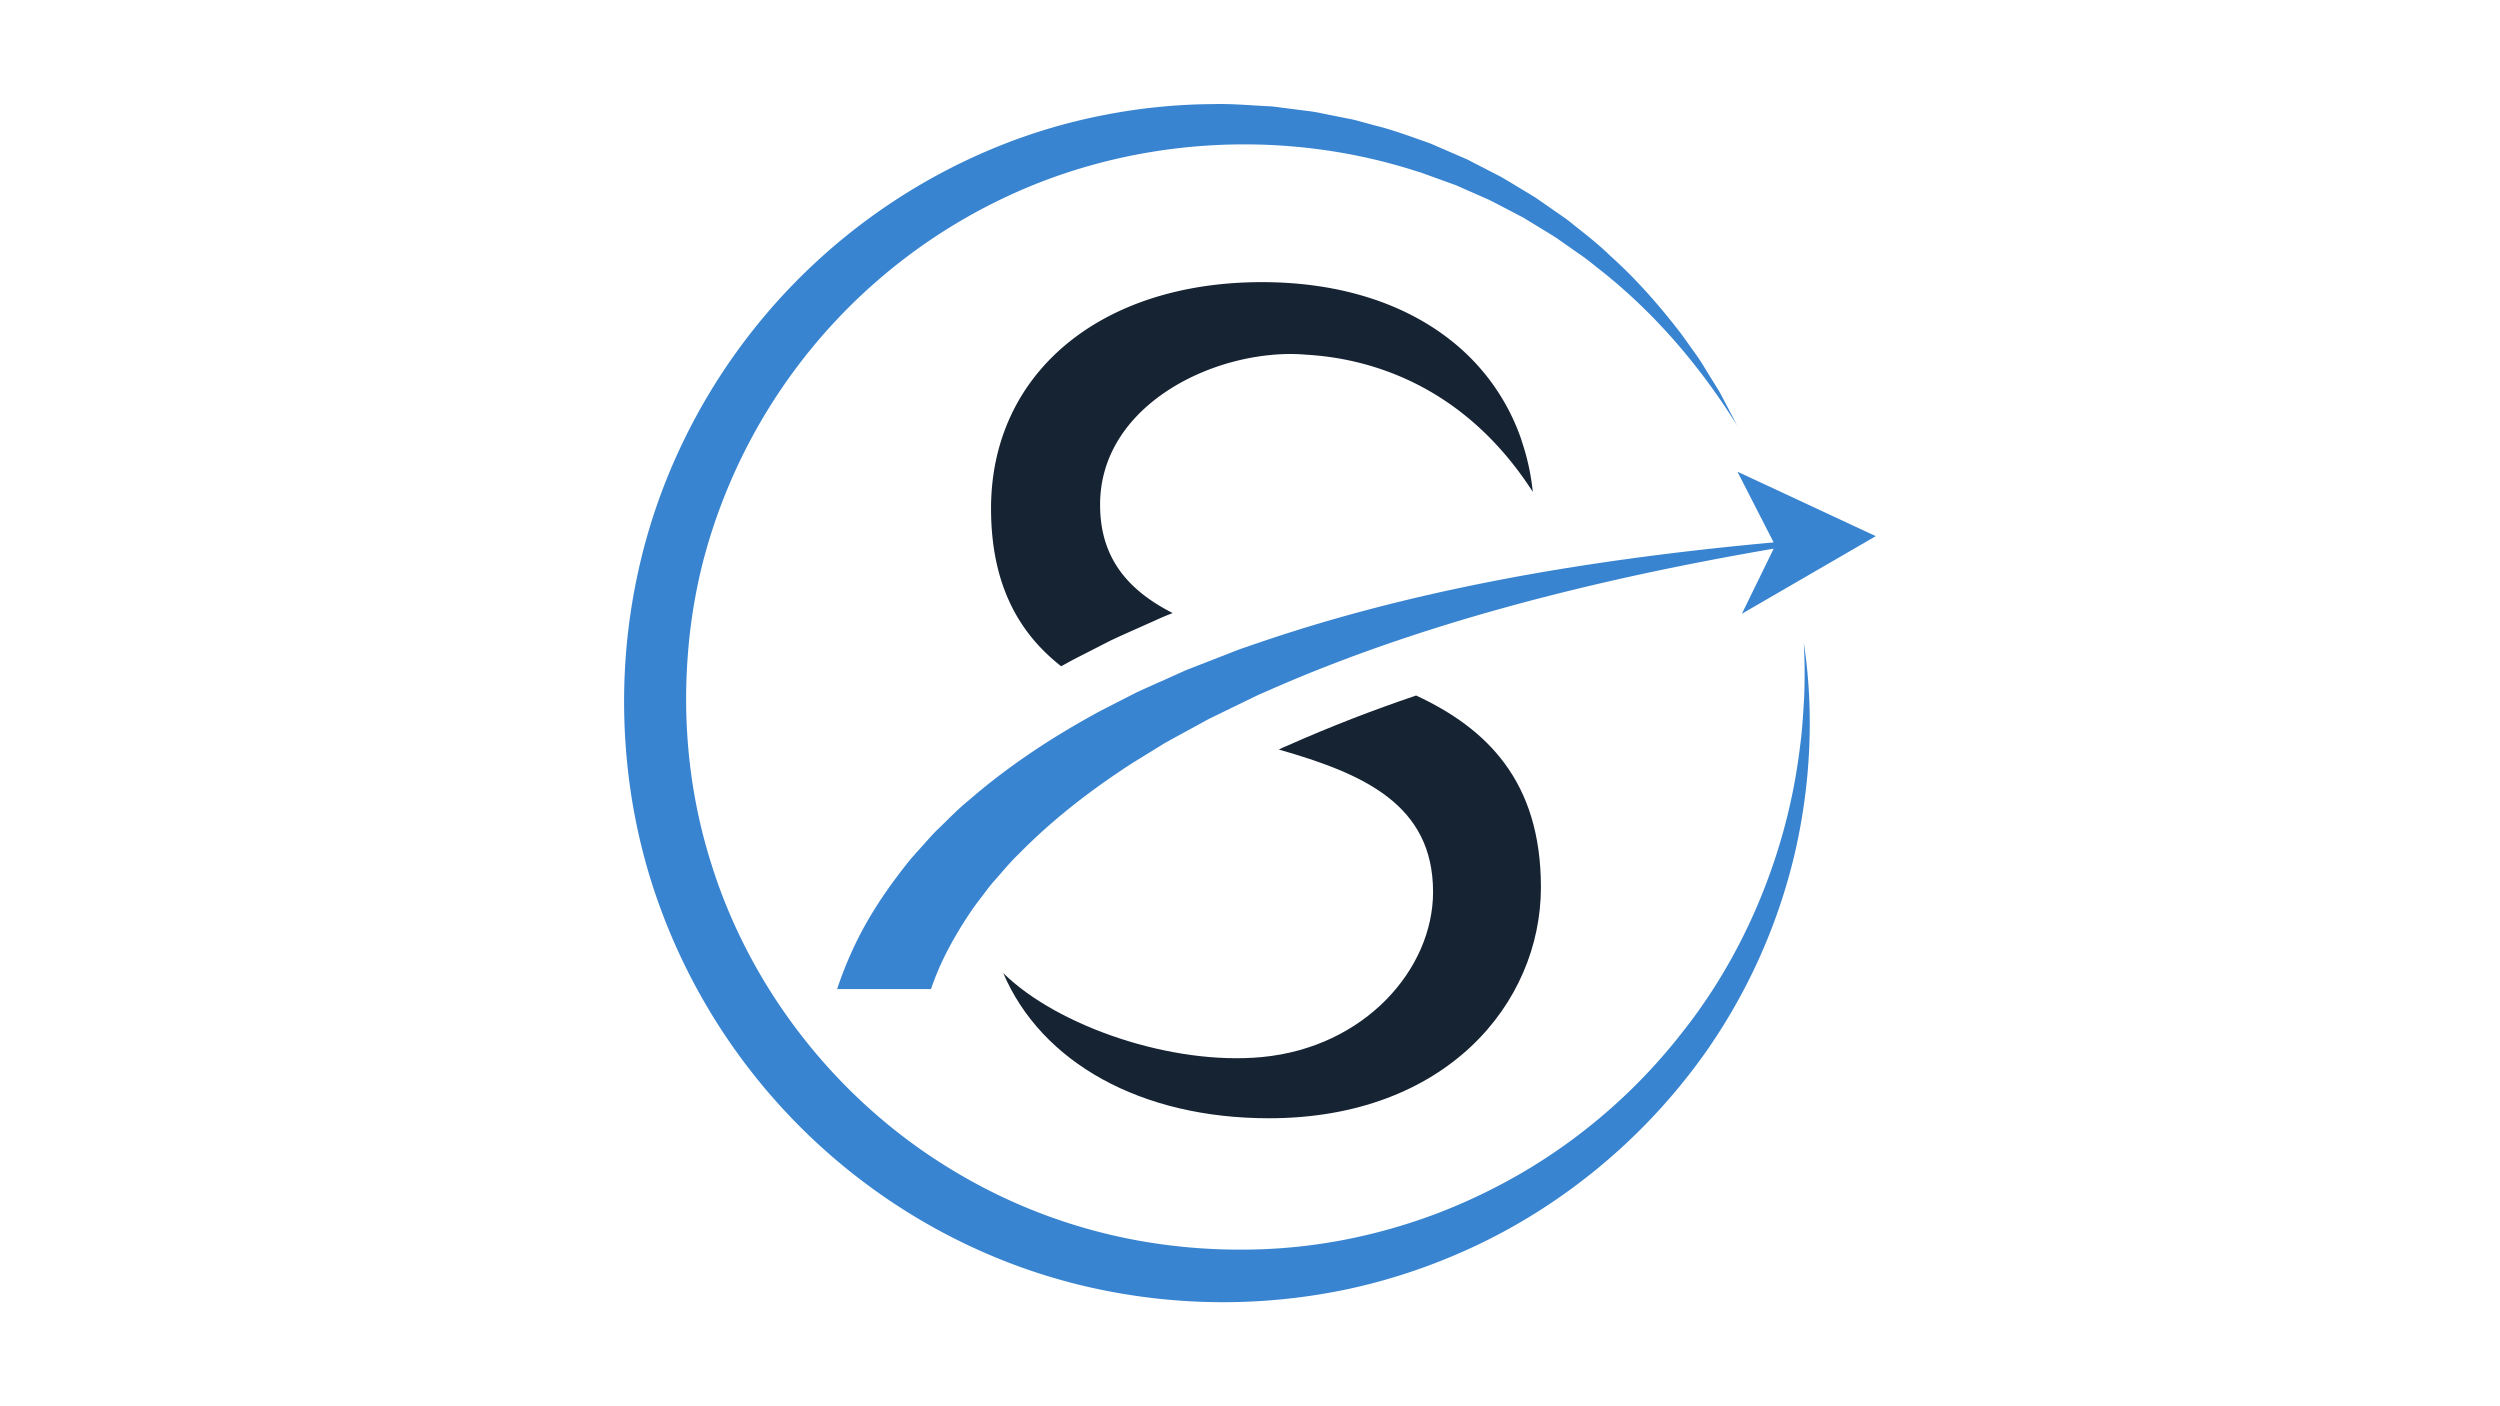 <svg id="Layer_1" data-name="Layer 1" xmlns="http://www.w3.org/2000/svg" viewBox="0 0 1920 1080"><defs><style>.cls-1{fill:#162333;}.cls-2{fill:#172937;}.cls-3{fill:#3884d0;}</style></defs><title>Vector FIle</title><path class="cls-1" d="M969.12,811.83C900,818.38,812,788.19,770.5,747.35c29.22,68.42,105.3,111.47,204,111.47,136,0,208.93-88.3,208.93-177.44,0-81.55-41.68-122-95.85-147.23q-24.84,8.42-48.38,17.53c-17.59,6.84-34.64,13.92-50.65,21.06l-.75.35-.76.29c-1.34.52-3.05,1.34-4.91,2.26,64.73,18.51,118.46,42,118.46,109.34C1100.62,744.43,1048,804.37,969.12,811.83Z"/><path class="cls-1" d="M1168.54,338.3c0-.09,0-.14,0-.22a165,165,0,0,0-54.18-76.6c-35.78-28.35-85.34-44.8-145.24-44.8-124.28,0-208,70.23-208,173.79,0,58.81,21.58,95.93,53.87,121.23q4.76-2.67,9.67-5.3l.86-.45,27.78-14.2.72-.32c5.36-2.53,10.71-4.93,16.11-7.33l3.74-1.66c2.7-1.22,5.43-2.41,8.13-3.65l.92-.39c1.39-.6,2.77-1.24,4.16-1.86,3.27-1.49,7-3.18,11.2-4.79l2.33-.91c-33.3-17-55.73-41.36-55.73-83,0-2.16,0-4.21.17-6.27,3.69-61,63.82-98.93,120.94-107.7,2.25-.37,4.51-.67,6.76-.92.55-.05,1.12-.12,1.74-.17a152.79,152.79,0,0,1,19.8-.87c2.92.07,5.82.22,8.72.5,44.36,2.45,119.57,20.39,174.19,105.37-.05-.28-.07-.55-.1-.82A176.63,176.63,0,0,0,1168.54,338.3Z"/><path class="cls-2" d="M1177.17,377.88a.63.63,0,0,0,0-.12l-.17,0C1177,377.78,1177.09,377.83,1177.17,377.88Z"/><path class="cls-3" d="M1186.76,439c-74.27,12.74-148.22,30-220.49,54.77-3.29,1.09-6.61,2.23-9.93,3.42-4.76,1.48-9.4,3.44-14.05,5.25l-28.06,10.93c-4.68,1.76-9.19,4-13.8,6-4,1.84-8.08,3.62-12.14,5.41-5.16,2.33-10.31,4.63-15.44,7l-27.09,13.85c-35.73,19.28-70.35,41.73-102,69.24-8.12,6.59-15.44,14.25-23,21.56-3.87,3.59-7.34,7.63-10.91,11.6S702.67,656,699.2,660c-13.48,16.68-26.07,34.42-36.6,53.8a291.62,291.62,0,0,0-19.7,45.82H715c1.91-5.6,4.11-11.2,6.49-16.72,7-15.77,15.93-30.91,26-45.58,2.6-3.64,5.4-7.16,8.08-10.73s5.35-7.21,8.43-10.53c6-6.77,11.69-13.85,18.36-20.17,25.62-26.17,55.39-49.22,87.13-69.76l24.21-14.92c8.28-4.71,16.71-9.2,25.06-13.78,4.24-2.26,8.32-4.73,12.69-6.77l12.91-6.27,1-.52,11.92-5.8c4.33-2,8.6-4.28,13.06-6.09q26.05-11.6,52.73-21.91c54.37-21,110.6-38.21,167.53-52.71,56.55-14.37,113.89-26.09,171.61-36l-24.43,50,102.82-59.6-106.24-49.51,27.8,54.3C1303.6,421.92,1245.07,429.08,1186.76,439Z"/><path class="cls-3" d="M1385.65,534.39c-.76,13.5-1.55,27-3.4,40.31a441.59,441.59,0,0,1-17,78.52c-16,51-40.84,98.89-73.75,140.26a433.67,433.67,0,0,1-117.33,104.08,443.2,443.2,0,0,1-70.28,34.28,434.5,434.5,0,0,1-75,21,415.17,415.17,0,0,1-77.37,6.87,437.07,437.07,0,0,1-77.17-6.92A419.16,419.16,0,0,1,730.71,898.2c-88.07-53.3-155.45-139.43-185.3-237.61-15.21-49-20.86-100.82-17.54-152.06a420,420,0,0,1,11.75-76A428.9,428.9,0,0,1,781.35,147.25c94.95-42,206.21-48.15,306.77-15.66,3.22.81,6.25,2.12,9.37,3.19l9.32,3.37,9.33,3.38c3.13,1.08,6.08,2.59,9.13,3.87l18.2,8c5.93,2.94,11.76,6.11,17.66,9.15l8.84,4.62,8.5,5.19c5.65,3.5,11.4,6.86,17,10.47l16.35,11.49c5.6,3.67,10.73,7.93,16,12.09,42.17,33,77.7,74.39,106.37,120.47l-9.45-18.06c-1.61-3-3.12-6.05-4.84-9l-5.37-8.68c-3.65-5.75-7-11.69-10.91-17.32l-11.91-16.68c-16.58-21.71-34.71-42.52-55.25-60.88-9.84-9.67-20.92-17.91-31.64-26.63-5.56-4.08-11.29-7.94-17-11.93l-8.52-5.93-8.88-5.37c-5.94-3.55-11.83-7.22-17.84-10.67l-18.5-9.54c-3.12-1.53-6.13-3.3-9.33-4.64l-9.57-4.14-9.58-4.15c-3.21-1.33-6.34-2.9-9.66-4-13.14-4.57-26.21-9.55-39.78-12.84l-10.1-2.75c-3.37-.92-6.74-1.89-10.18-2.48l-20.56-4.1c-6.83-1.58-13.81-2.13-20.75-3.11l-10.41-1.33c-3.48-.44-6.95-1-10.45-1.07-14-.71-28-2-42-1.63a447.45,447.45,0,0,0-83.86,8.42,440.66,440.66,0,0,0-81.13,24A460.72,460.72,0,0,0,524,340.62a451,451,0,0,0-29.51,80.24,467.61,467.61,0,0,0-14,84.41c-4,56.91,2.14,114.7,19,169.42A463.31,463.31,0,0,0,707.42,937.25a459.53,459.53,0,0,0,77.31,36.2,452,452,0,0,0,82.61,21,461.79,461.79,0,0,0,169-4.67,451.15,451.15,0,0,0,80.6-25.69A442.4,442.4,0,0,0,1191.07,924a457,457,0,0,0,119.34-116.55,441.49,441.49,0,0,0,67.67-150.71c12.58-53.6,15.3-109.23,7.3-163Q1386.36,514.11,1385.65,534.39Z"/></svg>